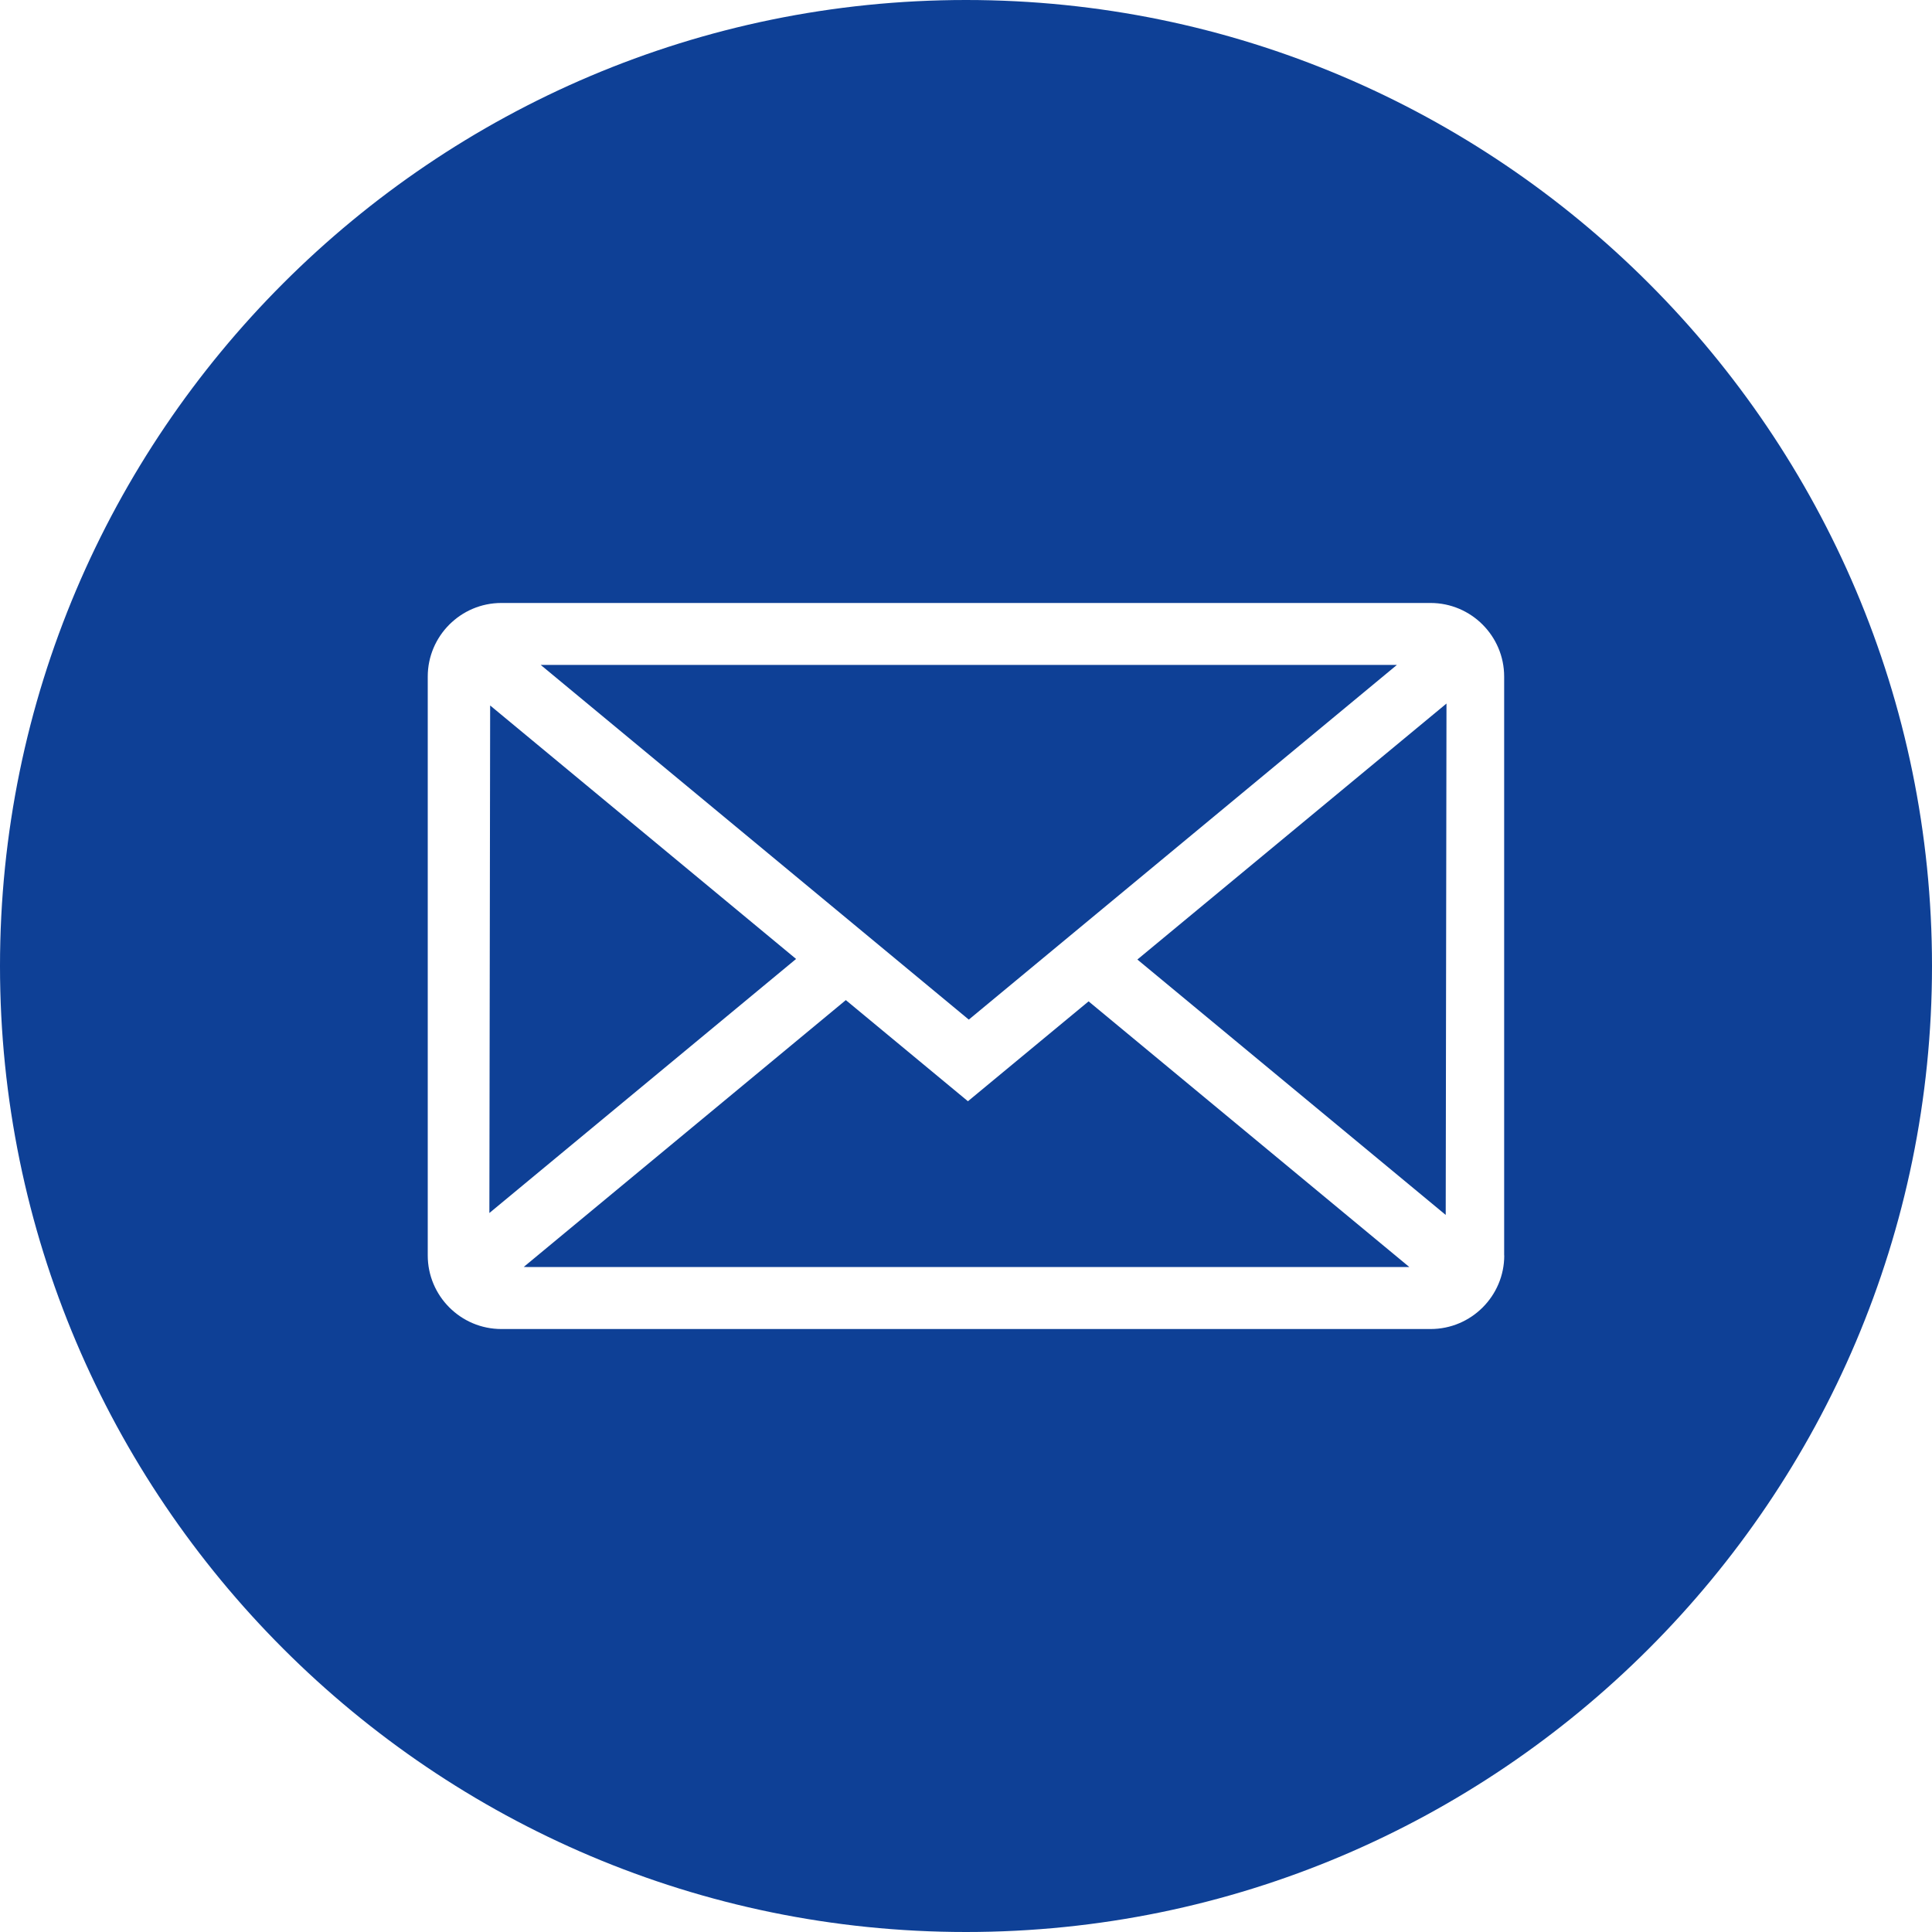<?xml version="1.0" encoding="UTF-8"?>
<svg id="Layer_2" data-name="Layer 2" xmlns="http://www.w3.org/2000/svg" viewBox="0 0 200 200">
  <defs>
    <style>
      .cls-1 {
        fill: #0e4096;
        fill-rule: evenodd;
      }
    </style>
  </defs>
  <g id="Layer_1-2" data-name="Layer 1">
    <g>
      <polygon class="cls-1" points="144.61 68.83 55.97 68.83 100.29 105.55 144.61 68.83"/>
      <polygon class="cls-1" points="50.74 73.03 50.66 125.57 82.41 99.27 50.74 73.03"/>
      <polygon class="cls-1" points="100.2 114 87.56 103.53 54.22 131.15 54.51 131.16 145.79 131.16 145.89 131.16 112.69 103.66 100.2 114"/>
      <path class="cls-1" d="M100,0C44.86,0,0,44.86,0,100s44.86,100,100,100,100-44.86,100-100S155.14,0,100,0ZM155.72,129.96c0,4.2-3.42,7.62-7.62,7.62H51.9c-4.2,0-7.62-3.42-7.62-7.62v-59.92c0-4.2,3.42-7.62,7.62-7.62h96.19c4.2,0,7.62,3.42,7.62,7.62v59.92Z"/>
      <polygon class="cls-1" points="149.66 125.77 149.74 72.83 117.74 99.33 149.66 125.77"/>
    </g>
  </g>
</svg>